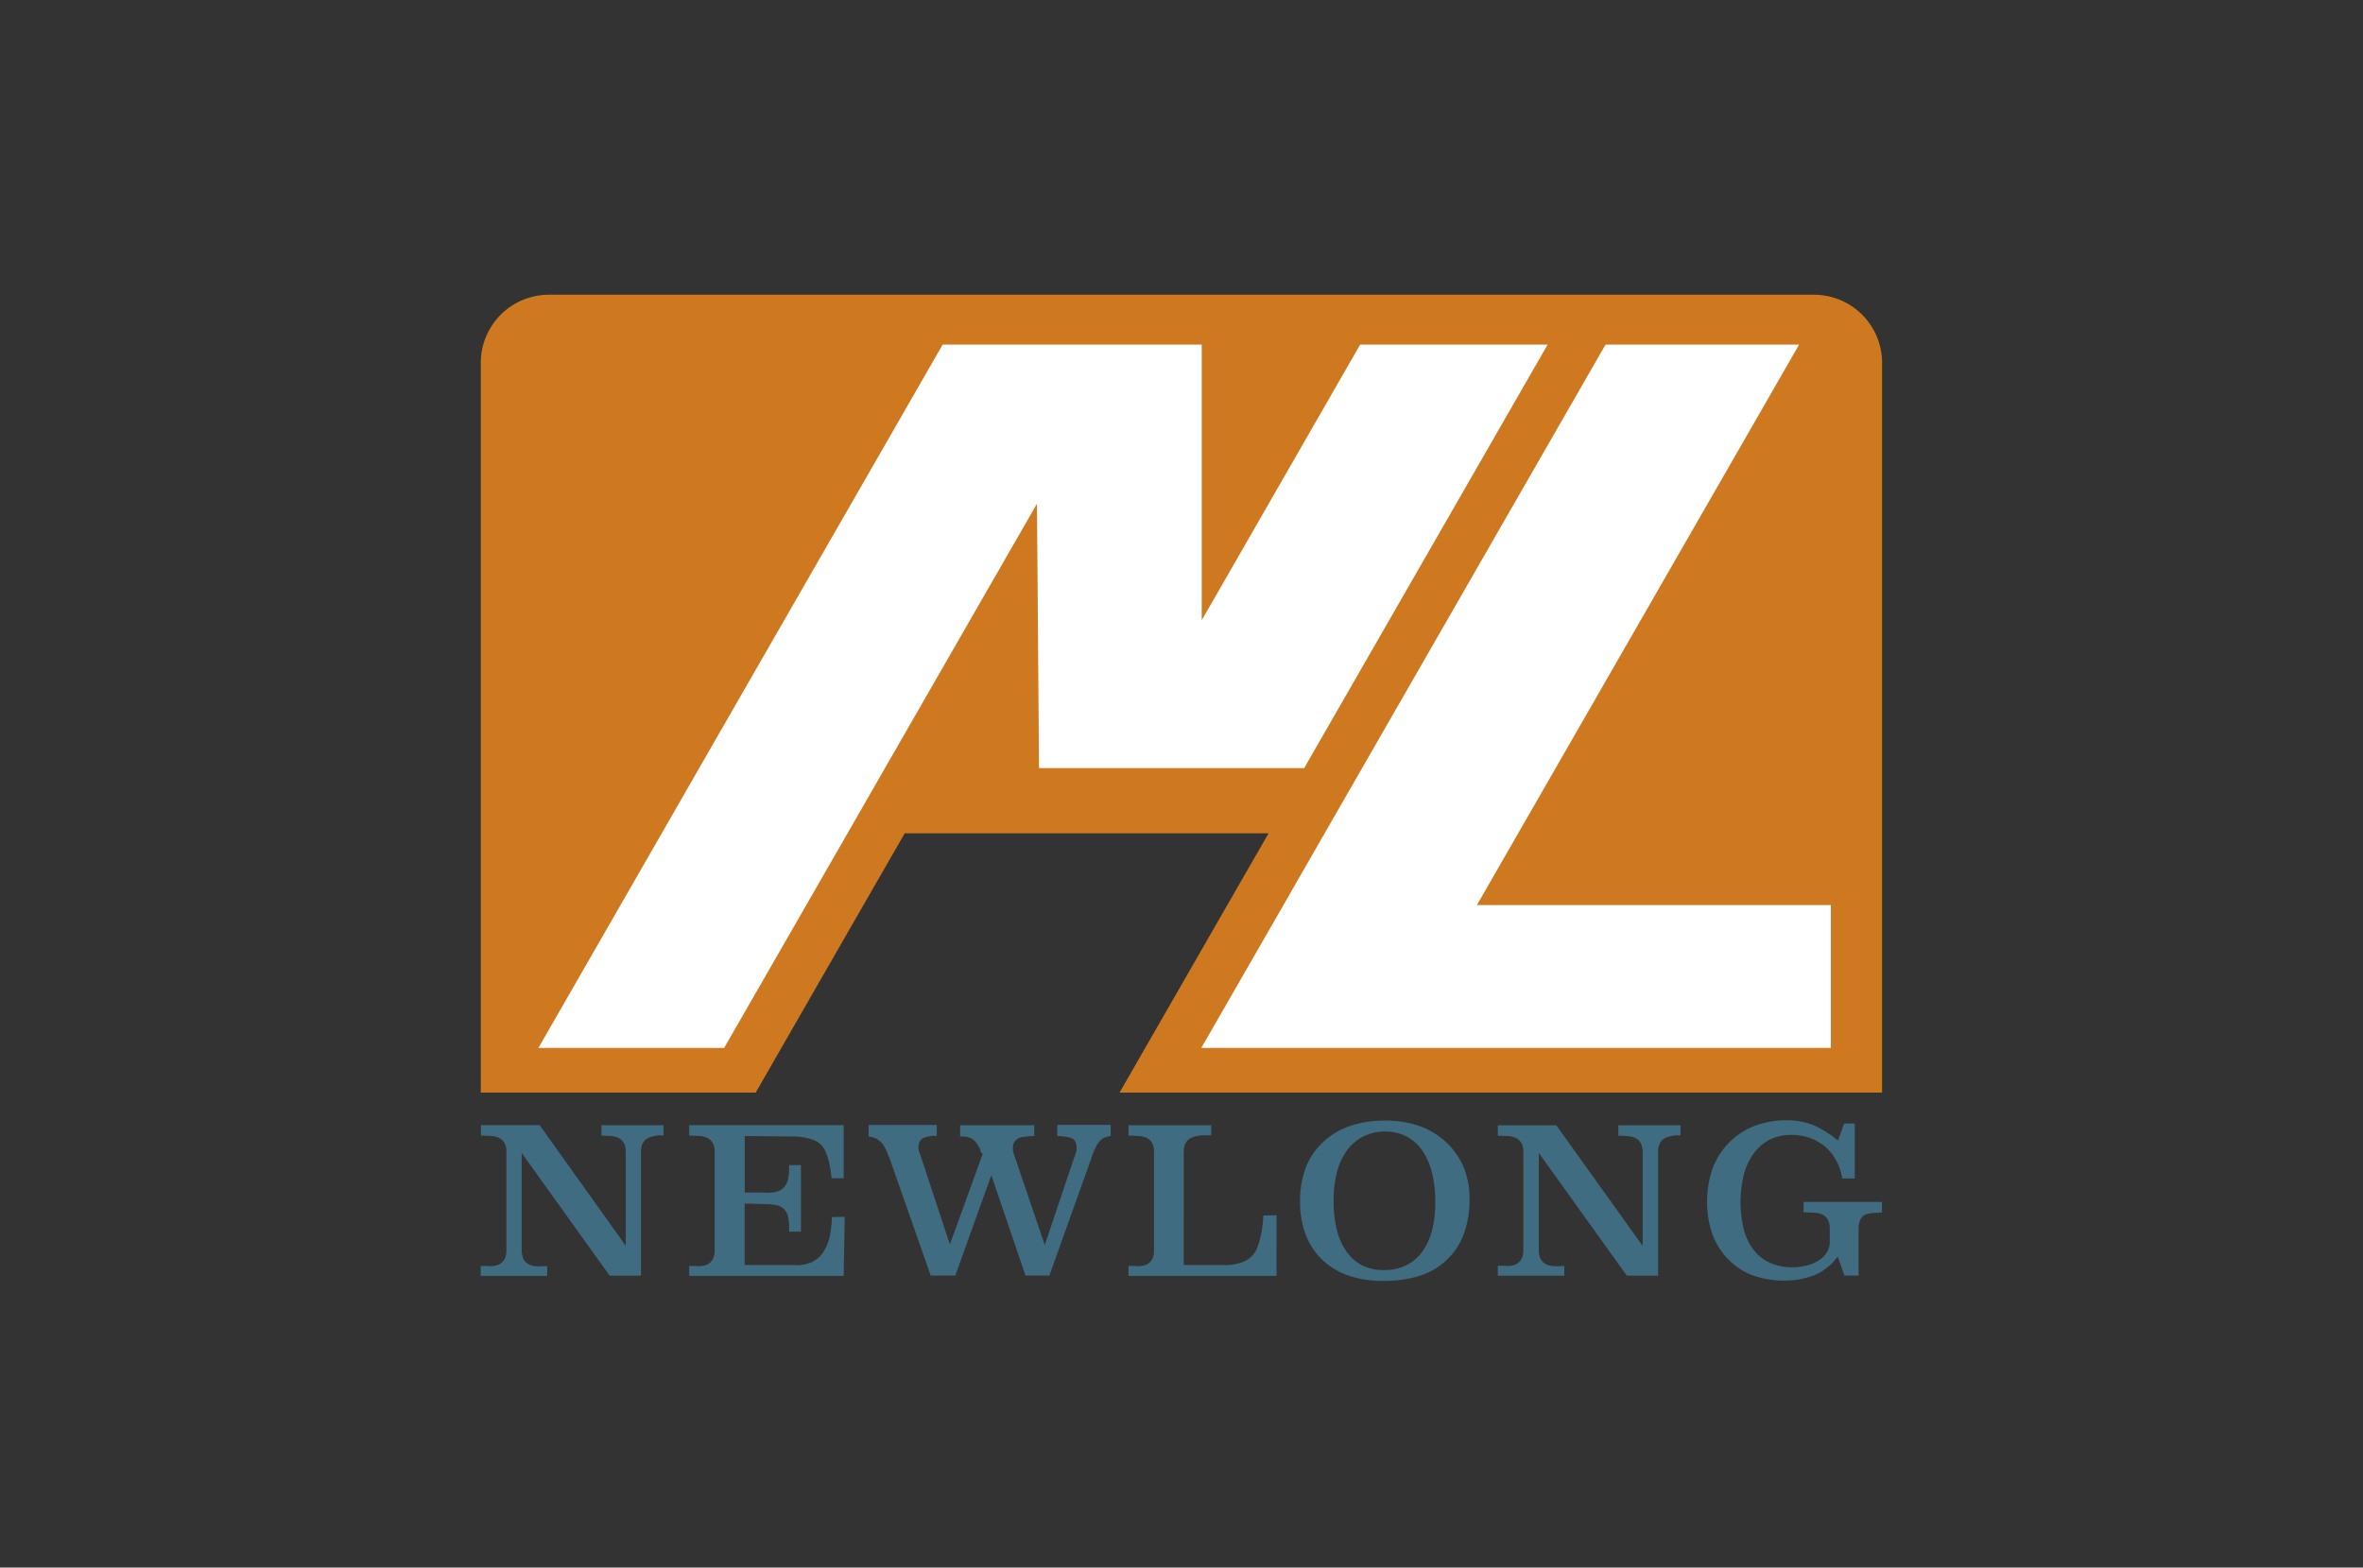 <svg id="Layer_1" data-name="Layer 1" xmlns="http://www.w3.org/2000/svg" viewBox="0 0 520 344.97"><rect x="0" y="0" width="520" height="344.97" fill="#333333" stroke="none"/><defs><style>.cls-1{fill:#3f6c80;}.cls-2{fill:#ce7920;}.cls-3{fill:#fff;}</style></defs><title>newlong</title><path class="cls-1" d="M135.41,250.17a3.44,3.44,0,0,1,1.27.63,2.66,2.66,0,0,1,.81,1.23,4.4,4.4,0,0,1,.21,1.39v20.73l-18.94-26.53H105.83v2.28l1.72.07a5.6,5.6,0,0,1,1.6.2,3.36,3.36,0,0,1,1.27.63,2.66,2.66,0,0,1,.81,1.23,4.4,4.4,0,0,1,.21,1.39v21.71a4.81,4.81,0,0,1-.21,1.5,2.78,2.78,0,0,1-2,1.84,5.42,5.42,0,0,1-1.4.17h-.16a1.75,1.75,0,0,1-.4-.05h-1.49v2.19h14.63v-2.15l-1.63.06a6.38,6.38,0,0,1-1.65-.16,2.86,2.86,0,0,1-1.35-.7,2.66,2.66,0,0,1-.77-1.24,5.19,5.19,0,0,1-.21-1.57V253.73l19.36,27h6.9V253.53a4.81,4.81,0,0,1,.21-1.5,2.66,2.66,0,0,1,.81-1.23,3.36,3.36,0,0,1,1.27-.63,10.7,10.7,0,0,1,1.5-.3H146v-2.24H132.35v2.29l1.46.06A6.26,6.26,0,0,1,135.41,250.17Z"/><path class="cls-1" d="M178.72,277.72a8.22,8.22,0,0,1-3.5.71h-.11a1.37,1.37,0,0,1-.4-.05H163.87V264.86l4.71.14a11.6,11.6,0,0,1,2.24.21,3.3,3.3,0,0,1,1.72.9,3.25,3.25,0,0,1,.89,1.71,10.38,10.38,0,0,1,.22,2.23v1h2.61V256.41h-2.61v.88a9.55,9.55,0,0,1-.25,2.27,3.72,3.72,0,0,1-.92,1.77,3.16,3.16,0,0,1-1.54.91,7.15,7.15,0,0,1-2,.25h-.27a1.06,1.06,0,0,1-.35-.05h-4.43V250l10.41.12a12.61,12.61,0,0,1,4.5.68,4.76,4.76,0,0,1,2.75,2.36,14.54,14.54,0,0,1,1,3.15,28.42,28.42,0,0,1,.46,3h2.65V247.62h-34v2.28l1.71.07a5.54,5.54,0,0,1,1.61.2,3.31,3.31,0,0,1,1.26.63,2.66,2.66,0,0,1,.81,1.23,4.14,4.14,0,0,1,.22,1.39v21.71a4.52,4.52,0,0,1-.22,1.5,2.58,2.58,0,0,1-.77,1.2,2.69,2.69,0,0,1-1.18.64,5.37,5.37,0,0,1-1.4.17h-.16a1.74,1.74,0,0,1-.39-.05h-1.49v2.19h34l.23-13-2.82.06a24,24,0,0,1-.43,4,10.16,10.16,0,0,1-1.44,3.65A6.08,6.08,0,0,1,178.72,277.72Z"/><path class="cls-1" d="M234.71,250.21a3.77,3.77,0,0,1,1.12.29l.08,0a2,2,0,0,1,.83,1,3.37,3.37,0,0,1,.17,1.09,4,4,0,0,1,0,.49c0,.14-.06.29-.1.45a5,5,0,0,1-.17.55c0,.15-.12.3-.19.46L229.91,274l-6.77-19.94c-.06-.19-.12-.37-.16-.54a2.85,2.85,0,0,1-.08-.62v-.27a2.66,2.66,0,0,1,.24-1.17,2.16,2.16,0,0,1,.81-.86,3.08,3.08,0,0,1,1.22-.38l1.42-.19h1v-2.4H211.29v2.48l.43,0a5.07,5.07,0,0,1,1.49.2,3,3,0,0,1,1.2.69,5.23,5.23,0,0,1,.66.83,7.22,7.22,0,0,1,.57,1l.09.21v.13c0,.09.07.19.11.29s0,.05,0,.08l.41.4-7.22,19.93-6.37-19.31c-.1-.26-.19-.52-.27-.74l-.16-.48a2.05,2.05,0,0,1-.1-.65v-.27a2.46,2.46,0,0,1,.2-1.05,2.06,2.06,0,0,1,.65-.82l.17-.1a3.59,3.59,0,0,1,.87-.27l1.07-.2h1.06v-2.4h-15v2.56c.26,0,.51.08.75.13a3.52,3.52,0,0,1,1.52.71,4.13,4.13,0,0,1,1,1.06,13.21,13.21,0,0,1,.7,1.32l.09.2.11.11v.34c.06.09.12.21.18.32l.19.39,9.12,26h5.41l7.93-22.09,7.52,22.09h5.25l9.26-25.87a6.93,6.93,0,0,1,.27-.84c.09-.21.19-.42.29-.64a4.74,4.74,0,0,1,.27-.64l.24-.49a6.26,6.26,0,0,1,.67-1,2.9,2.9,0,0,1,.8-.71,3.05,3.05,0,0,1,1-.37l.69-.15v-2.46H232.67v2.47l.49,0A10.46,10.46,0,0,1,234.71,250.21Z"/><path class="cls-1" d="M273.86,277.58a10.63,10.63,0,0,1-5,.8h-8.36V253.53a4.81,4.81,0,0,1,.21-1.5,2.66,2.66,0,0,1,.81-1.23,3.44,3.44,0,0,1,1.27-.63,10.7,10.7,0,0,1,1.5-.3h2.24v-2.24H248.34v2.28l1.72.07a5.82,5.82,0,0,1,1.61.2,3.39,3.39,0,0,1,1.26.63,2.66,2.66,0,0,1,.81,1.23,4.4,4.4,0,0,1,.21,1.39v21.71a4.81,4.81,0,0,1-.21,1.5,2.58,2.58,0,0,1-.77,1.2,2.75,2.75,0,0,1-1.18.64,5.42,5.42,0,0,1-1.4.17h-.16a1.67,1.67,0,0,1-.39-.05h-1.5v2.19h32.58V267.44l-2.92.06a31,31,0,0,1-.34,3.36,20.42,20.42,0,0,1-1,3.74A5.47,5.47,0,0,1,273.86,277.58Z"/><path class="cls-1" d="M318.26,251.4a16.67,16.67,0,0,0-5.87-3.58,22.49,22.49,0,0,0-7.58-1.21,23.73,23.73,0,0,0-7.82,1.21,16.14,16.14,0,0,0-5.88,3.57,15,15,0,0,0-3.77,5.6h0a20.43,20.43,0,0,0-1.25,7.34v.11a20.19,20.19,0,0,0,1.25,7.31,15.2,15.2,0,0,0,3.66,5.52,16.17,16.17,0,0,0,5.77,3.46,23.55,23.55,0,0,0,7.67,1.16,26.16,26.16,0,0,0,8.09-1.16,15,15,0,0,0,5.88-3.51,14.65,14.65,0,0,0,3.71-5.64,22,22,0,0,0,1.26-7.73,18.07,18.07,0,0,0-1.3-7A15.84,15.84,0,0,0,318.26,251.4Zm-3.11,19.31a13.79,13.79,0,0,1-2.22,4.8,9.56,9.56,0,0,1-3.6,3,10.93,10.93,0,0,1-4.78,1,10.46,10.46,0,0,1-4.72-1,9.56,9.56,0,0,1-3.58-3.18,14,14,0,0,1-2.12-4.89,27.52,27.52,0,0,1-.66-6.26v-.1a24.3,24.3,0,0,1,.72-6.05,14.6,14.6,0,0,1,2.18-4.8,10.33,10.33,0,0,1,3.67-3.14,10.69,10.69,0,0,1,4.83-1.07,10,10,0,0,1,4.65,1.08,9.86,9.86,0,0,1,3.54,3.2,15.6,15.6,0,0,1,2.09,4.9,26.5,26.5,0,0,1,.69,6.35A25,25,0,0,1,315.15,270.71Z"/><path class="cls-1" d="M357.6,250a5.63,5.63,0,0,1,1.59.2,3.31,3.31,0,0,1,1.26.63,2.66,2.66,0,0,1,.81,1.23,4.4,4.4,0,0,1,.22,1.39v20.73l-19-26.53H329.61v2.28l1.71.07a5.54,5.54,0,0,1,1.61.2,3.31,3.31,0,0,1,1.26.63A2.66,2.66,0,0,1,335,252a4.14,4.14,0,0,1,.22,1.39v21.71a4.52,4.52,0,0,1-.22,1.5,2.58,2.58,0,0,1-.77,1.2,2.69,2.69,0,0,1-1.18.64,5.37,5.37,0,0,1-1.4.17h-.16a1.74,1.74,0,0,1-.39-.05h-1.49v2.19h14.63v-2.15l-1.64.06a6.55,6.55,0,0,1-1.64-.16,2.82,2.82,0,0,1-1.35-.7,2.75,2.75,0,0,1-.78-1.24,5.21,5.21,0,0,1-.2-1.57V253.73l19.36,27h6.89V253.53a4.52,4.52,0,0,1,.22-1.5,2.72,2.72,0,0,1,.8-1.23,3.44,3.44,0,0,1,1.27-.63,11,11,0,0,1,1.5-.3h1.14v-2.24H356.13v2.29l1.46.06Z"/><path class="cls-1" d="M400.37,267.05a3.37,3.37,0,0,1,1.27.64,2.63,2.63,0,0,1,.81,1.22,4.51,4.51,0,0,1,.21,1.4v3a4.37,4.37,0,0,1-.66,2.33,5.53,5.53,0,0,1-1.92,1.82,8.62,8.62,0,0,1-2.61,1.07,13,13,0,0,1-3.08.35,11.69,11.69,0,0,1-4.83-.94,9.29,9.29,0,0,1-3.64-2.86,12.62,12.62,0,0,1-2.18-4.54,25.41,25.41,0,0,1,0-12,14,14,0,0,1,2.18-4.69,10,10,0,0,1,3.59-3.08,10.43,10.43,0,0,1,4.69-1,12.05,12.05,0,0,1,4.3.73,10.83,10.83,0,0,1,3.47,2.14,11.58,11.58,0,0,1,2.44,3.41,12.32,12.32,0,0,1,1,3.3h2.75V247.25h-2.35L404.47,251l-1.17-.94-.47-.33-.53-.33-.29-.18a2.48,2.48,0,0,1-.26-.19,1.58,1.58,0,0,1-.39-.24l-.15-.07a19.52,19.52,0,0,0-1.88-1,12.45,12.45,0,0,0-1.87-.63,17.43,17.43,0,0,0-2-.4,14.41,14.41,0,0,0-2.07-.15,20.34,20.34,0,0,0-7.27,1.23,16.05,16.05,0,0,0-9.24,9.37,21.43,21.43,0,0,0-1.21,7.38,20.46,20.46,0,0,0,1.18,7.15,15.67,15.67,0,0,0,3.49,5.5,14.56,14.56,0,0,0,5.38,3.5,20.15,20.15,0,0,0,7,1.15,18.43,18.43,0,0,0,2.43-.15,16,16,0,0,0,2.06-.4,18.23,18.23,0,0,0,2-.62,10.14,10.14,0,0,0,1.8-.91c.18-.14.36-.28.55-.41l.56-.4a6.31,6.31,0,0,1,.62-.52,2.74,2.74,0,0,0,.46-.45l1.21-1.41,1.48,4.16H409V270.42a4.69,4.69,0,0,1,.33-1.88,2.22,2.22,0,0,1,1.36-1.31,7.59,7.59,0,0,1,1.77-.29l1.68-.12v-2.31H396.89v2.28l1.88.07A6.88,6.88,0,0,1,400.37,267.05Z"/><path class="cls-2" d="M414.17,79.86a15,15,0,0,0-15-15H120.8a15,15,0,0,0-15,15V240.45H166.3l5-8.71,18.07-31.45,9.72-16.9h80.07l-9.72,16.9-18.07,31.45-5,8.71h167.8Z"/><polygon class="cls-3" points="187.15 182.27 194.75 169.03 228.19 110.86 228.36 131.76 228.64 169.03 245.75 169.03 264.45 169.03 287 169.03 340.57 75.84 299.31 75.84 264.45 136.5 264.45 75.84 260.5 75.84 248.31 75.84 227.92 75.84 207.44 75.84 153.87 169.03 146.27 182.27 136.55 199.18 118.48 230.62 159.35 230.62 177.43 199.18 187.15 182.27"/><polygon class="cls-3" points="325.01 199.18 334.73 182.27 342.34 169.03 395.91 75.84 353.31 75.84 299.75 169.03 292.14 182.27 282.43 199.18 264.36 230.62 306.94 230.62 402.9 230.62 402.9 199.18 325.01 199.18"/></svg>